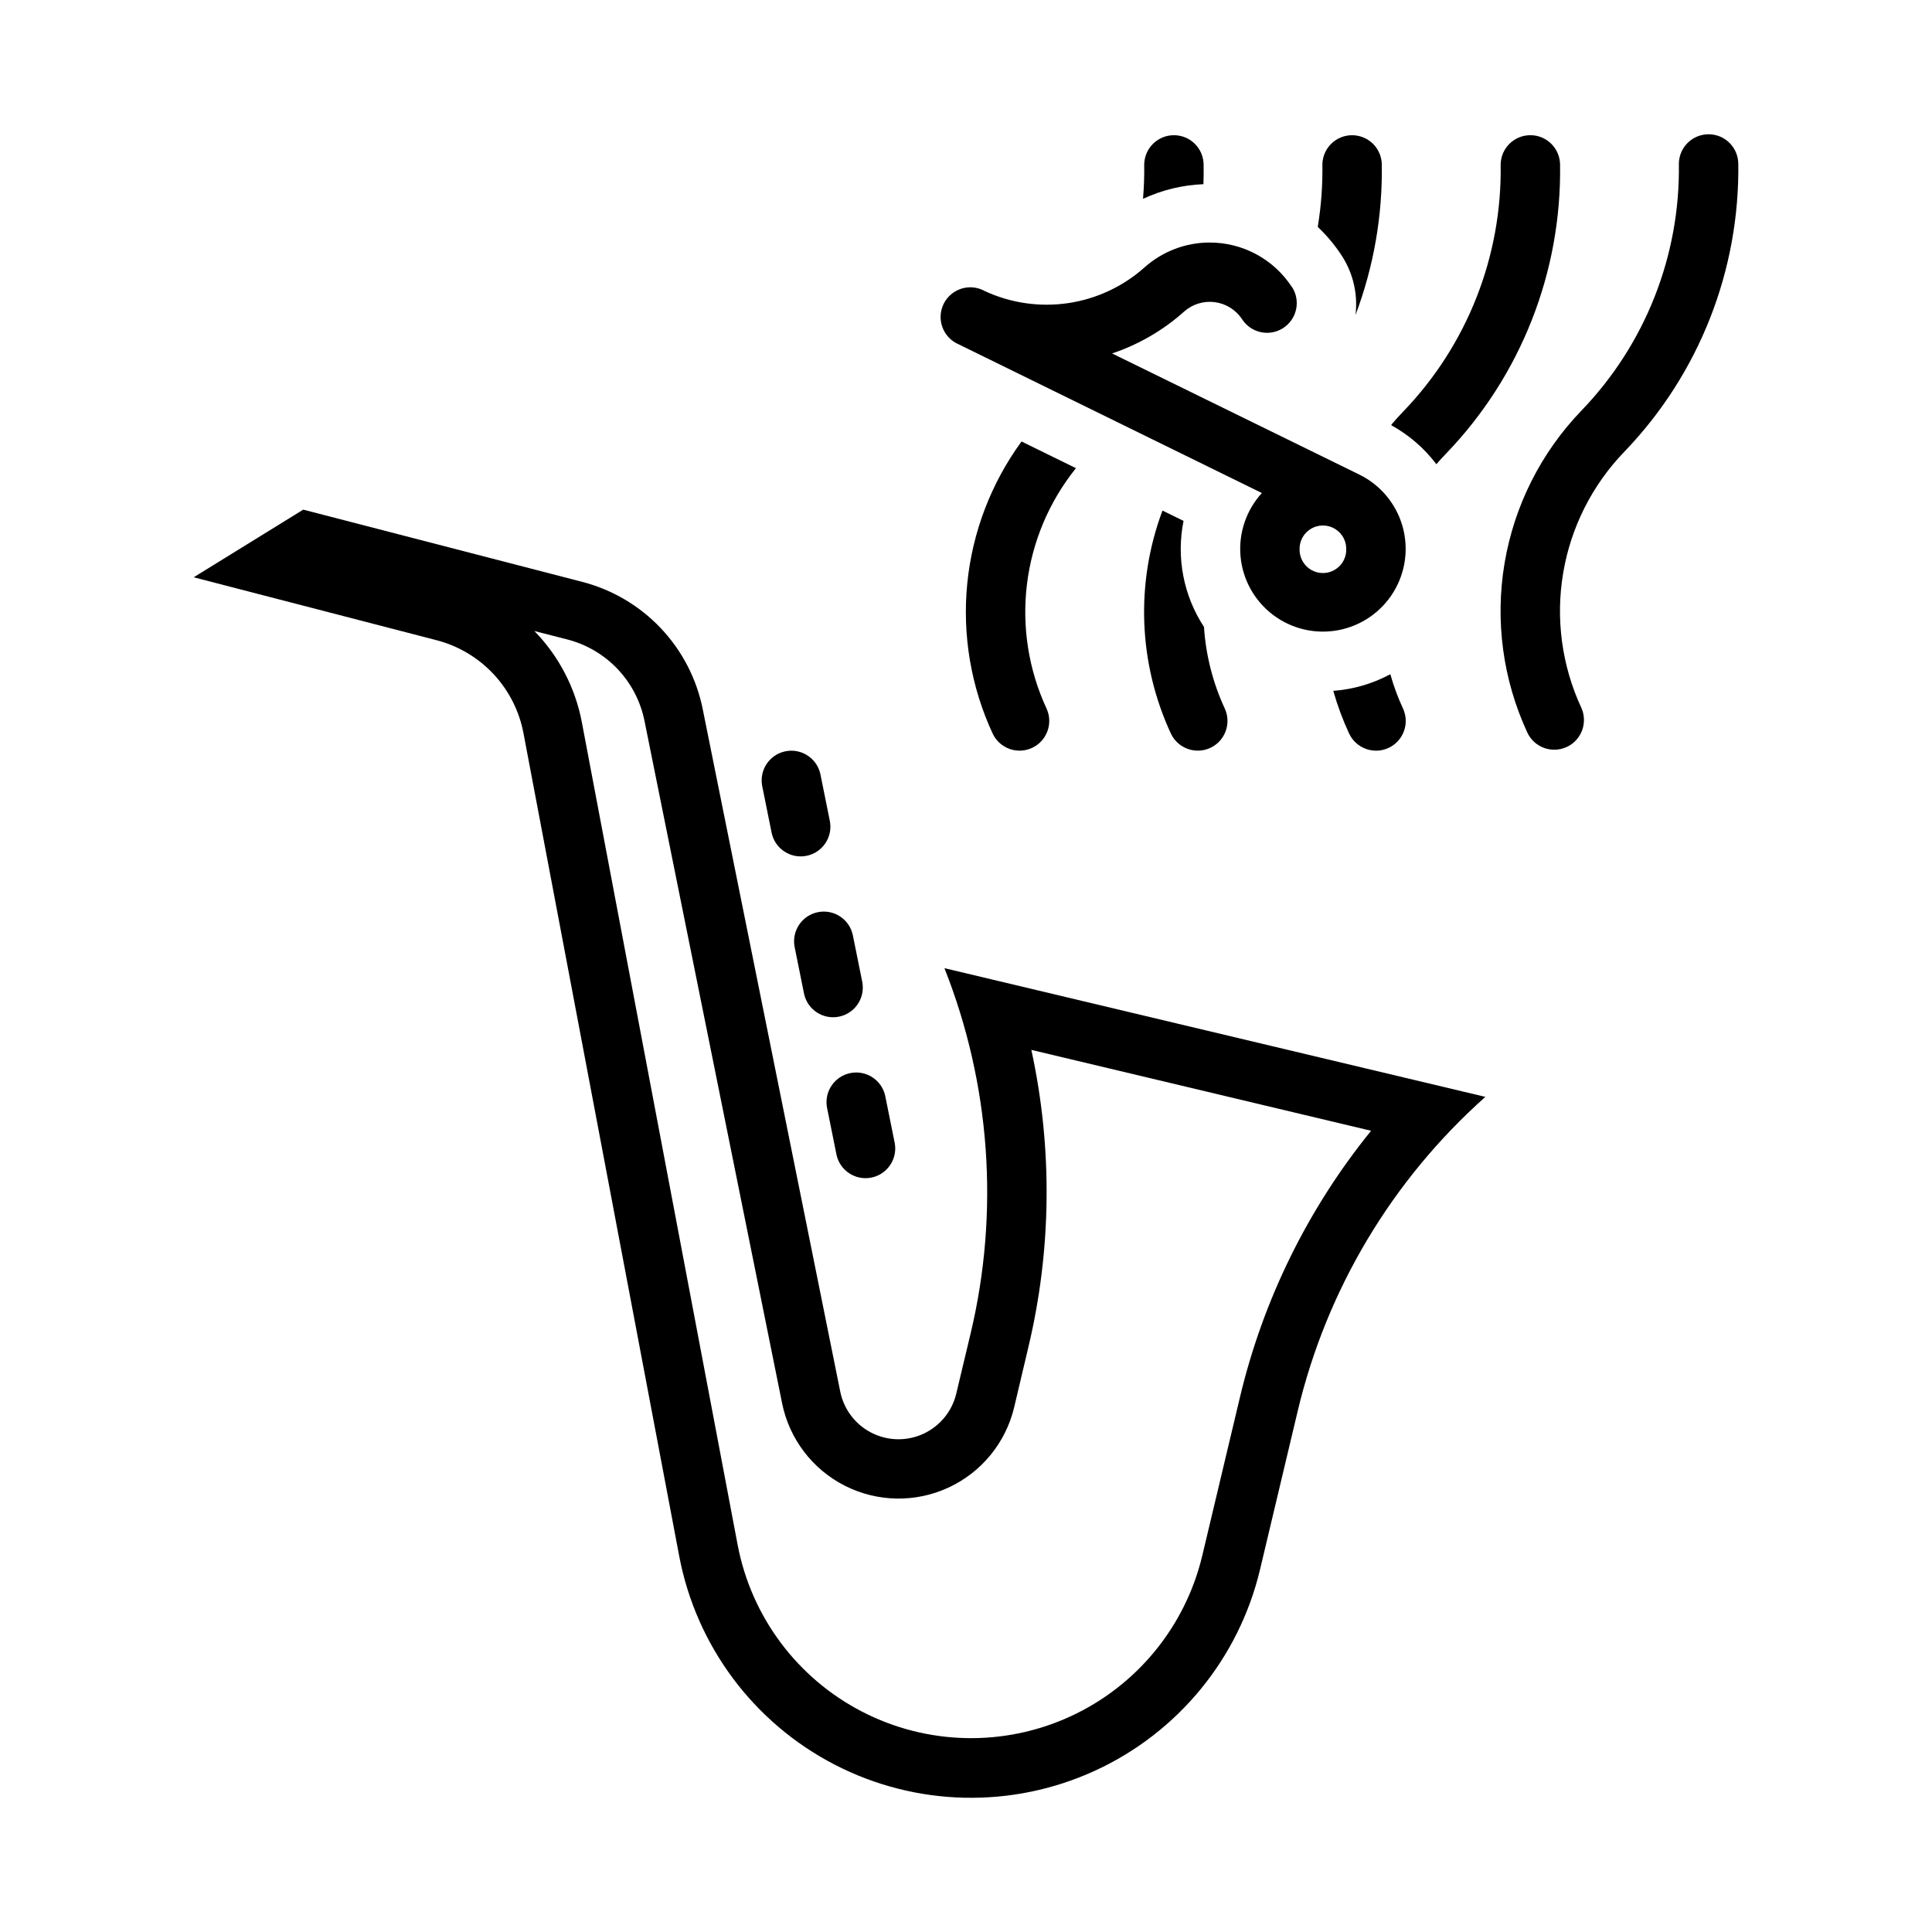 <?xml version="1.0" encoding="UTF-8"?>
<!-- Uploaded to: ICON Repo, www.iconrepo.com, Generator: ICON Repo Mixer Tools -->
<svg fill="#000000" width="800px" height="800px" version="1.1" viewBox="144 144 512 512" xmlns="http://www.w3.org/2000/svg">
 <g>
  <path d="m464.45 208.27c-6.316 0.035-12.406 2.375-17.125 6.578-5.672 5.062-12.699 8.355-20.215 9.477-7.519 1.117-15.199 0.016-22.098-3.172-1.887-1.066-4.133-1.305-6.203-0.664-2.07 0.641-3.781 2.109-4.738 4.055-0.953 1.945-1.062 4.199-0.301 6.231 0.762 2.027 2.324 3.652 4.324 4.492l80.316 39.391c-4.168 4.559-6.223 10.664-5.652 16.816 0.566 6.152 3.703 11.777 8.637 15.496 4.934 3.719 11.203 5.18 17.273 4.031 6.07-1.148 11.375-4.805 14.605-10.066 3.234-5.266 4.098-11.648 2.379-17.582-1.723-5.934-5.863-10.863-11.41-13.582l-65.531-32.105c7.043-2.359 13.527-6.125 19.066-11.07 2.227-1.992 5.207-2.914 8.168-2.523 2.961 0.391 5.606 2.055 7.238 4.555 2.379 3.641 7.258 4.668 10.902 2.289 3.641-2.375 4.668-7.258 2.289-10.898v0.059c-4.824-7.41-13.082-11.855-21.926-11.805zm29.984 74.996c1.676-0.039 3.297 0.602 4.488 1.777 1.195 1.18 1.859 2.789 1.844 4.465 0.047 1.668-0.586 3.285-1.75 4.481-1.164 1.195-2.762 1.871-4.43 1.871-1.668 0-3.266-0.676-4.43-1.871-1.164-1.195-1.797-2.812-1.75-4.481-0.035-3.375 2.648-6.156 6.027-6.242z"/>
  <path d="m224.36 279.06-29.031 17.926 64.332 16.668c5.785 1.496 11.023 4.606 15.109 8.965 4.082 4.363 6.84 9.797 7.953 15.664l41.266 218.05c4.496 23.797 19.699 44.199 41.215 55.32 21.516 11.117 46.953 11.711 68.965 1.609 22.012-10.098 38.152-29.77 43.754-53.332l9.996-42.035c7.652-32.176 25.012-61.227 49.723-83.211l-143.33-34.102v0.062c12.168 30.766 14.582 64.523 6.922 96.707l-3.816 15.992c-1.121 4.688-4.332 8.605-8.711 10.625-4.375 2.023-9.438 1.926-13.738-0.262-4.297-2.184-7.356-6.219-8.301-10.949l-36.438-180.84c-1.617-8.043-5.465-15.469-11.105-21.43-5.641-5.961-12.84-10.211-20.781-12.273zm61.254 32.164 8.762 2.246c5.082 1.316 9.695 4.035 13.305 7.844 3.609 3.812 6.074 8.562 7.113 13.711l36.469 180.84c1.906 9.453 8.035 17.516 16.637 21.871 8.602 4.359 18.727 4.539 27.477 0.48 8.746-4.055 15.156-11.895 17.391-21.273l3.781-16.02c6.152-25.844 6.414-52.734 0.77-78.691l90.035 21.434c-16.73 20.629-28.605 44.762-34.75 70.602l-9.992 42.004c-4.496 18.832-17.402 34.551-35 42.621-17.602 8.074-37.934 7.602-55.137-1.281-17.207-8.879-29.371-25.18-32.988-44.199l-41.297-218.05c-1.73-9.109-6.106-17.504-12.574-24.141z"/>
  <path d="m363.94 361.69-2.535-12.574c-0.926-4.184-5.031-6.859-9.234-6.019-4.203 0.844-6.961 4.894-6.199 9.113l2.535 12.574c0.926 4.188 5.027 6.859 9.23 6.019 4.203-0.844 6.961-4.894 6.203-9.113z"/>
  <path d="m372.53 404.33-2.535-12.578c-0.926-4.188-5.031-6.863-9.234-6.019s-6.957 4.894-6.199 9.113l2.535 12.578c0.934 4.18 5.031 6.848 9.23 6.004 4.199-0.84 6.953-4.883 6.203-9.098z"/>
  <path d="m381.12 446.96-2.535-12.578v-0.004c-0.93-4.176-5.031-6.844-9.23-6.004-4.195 0.844-6.953 4.887-6.199 9.102l2.535 12.578h-0.004c0.93 4.184 5.031 6.859 9.234 6.019 4.203-0.844 6.961-4.894 6.203-9.113z"/>
  <path d="m604.66 187.33c-0.066-4.301-3.57-7.746-7.871-7.746-4.297 0-7.801 3.445-7.871 7.746 0.383 24.383-8.898 47.926-25.82 65.484-10.715 11.121-17.816 25.223-20.375 40.457-2.559 15.23-0.449 30.879 6.047 44.891 1.844 3.918 6.508 5.613 10.438 3.789 3.926-1.82 5.644-6.473 3.848-10.41-5.16-11.133-6.836-23.562-4.805-35.664 2.031-12.098 7.672-23.301 16.188-32.137 19.809-20.559 30.672-48.117 30.223-76.66z"/>
  <path d="m414.72 261 14.418 7.07c-7.109 8.84-11.605 19.488-12.98 30.746-1.379 11.262 0.422 22.68 5.195 32.973 1.797 3.938 0.078 8.59-3.852 10.41-3.926 1.824-8.59 0.129-10.434-3.789-5.754-12.41-8.078-26.137-6.734-39.75 1.348-13.613 6.316-26.617 14.387-37.66z"/>
  <path d="m463.07 310.14c0.484 7.492 2.356 14.832 5.516 21.648 1.797 3.938 0.078 8.59-3.852 10.41-3.926 1.824-8.59 0.129-10.434-3.789-8.629-18.605-9.43-39.895-2.231-59.102l5.582 2.738c-1.961 9.711-0.016 19.805 5.414 28.094z"/>
  <path d="m512.45 322.67c0.879 3.129 2.008 6.18 3.375 9.125 1.797 3.938 0.078 8.59-3.852 10.41-3.926 1.824-8.59 0.129-10.434-3.789-1.699-3.66-3.106-7.453-4.207-11.336 5.293-0.387 10.445-1.887 15.117-4.402z"/>
  <path d="m512.75 256.51c1.004-1.184 2.047-2.336 3.121-3.453 16.918-17.559 26.203-41.102 25.82-65.484 0.066-4.301 3.57-7.746 7.871-7.746 4.297 0 7.801 3.445 7.871 7.746 0.445 28.539-10.422 56.098-30.227 76.652-0.879 0.906-1.73 1.84-2.555 2.797-3.195-4.234-7.25-7.746-11.898-10.305z"/>
  <path d="m446.93 196.46c0.242-2.953 0.344-5.918 0.297-8.883 0.07-4.301 3.574-7.746 7.871-7.746 4.301 0 7.805 3.445 7.871 7.746 0.027 1.746 0.016 3.492-0.043 5.234-5.531 0.219-10.965 1.531-15.984 3.871z"/>
  <path d="m493.25 203.92c0.883-5.402 1.281-10.871 1.195-16.34 0.07-4.301 3.574-7.746 7.871-7.746 4.301 0 7.805 3.445 7.871 7.746 0.215 13.621-2.152 27.16-6.969 39.902 0.672-5.516-0.621-11.094-3.652-15.75-1.801-2.762-3.922-5.301-6.316-7.562z"/>
 </g>
</svg>
